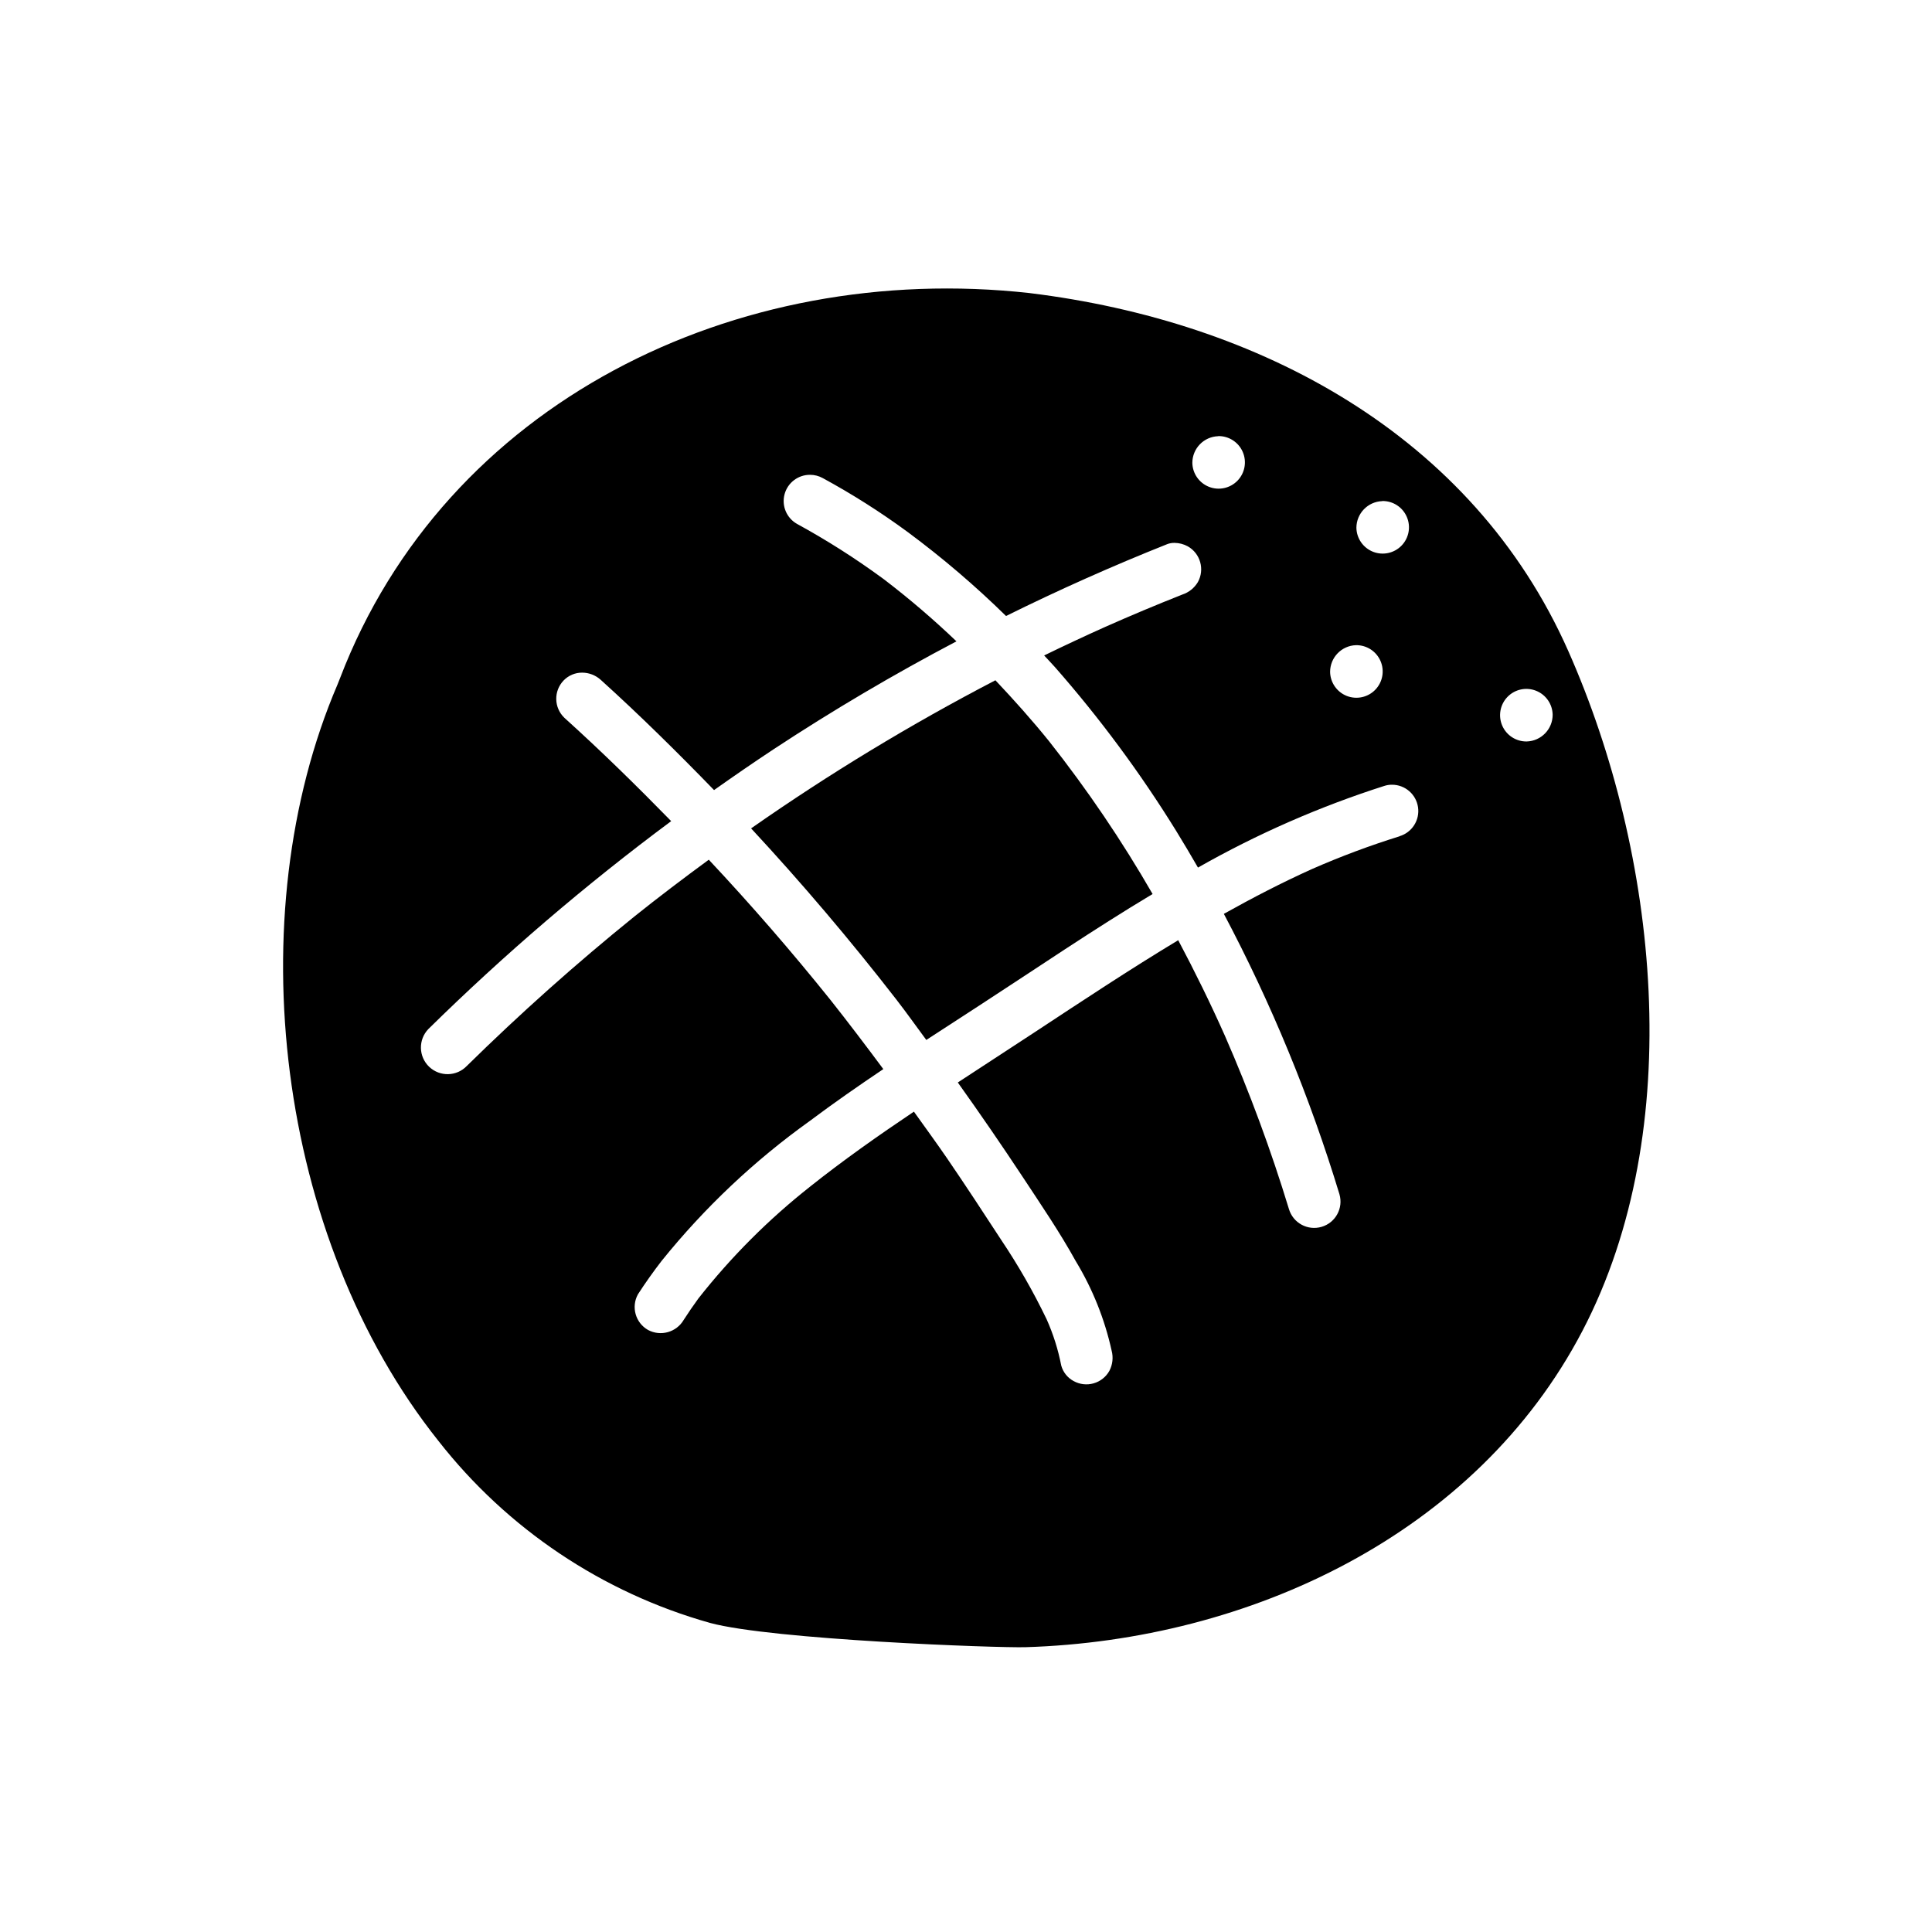 <?xml version="1.0" encoding="UTF-8"?>
<!-- Uploaded to: SVG Repo, www.svgrepo.com, Generator: SVG Repo Mixer Tools -->
<svg fill="#000000" width="800px" height="800px" version="1.1" viewBox="144 144 512 512" xmlns="http://www.w3.org/2000/svg">
 <g>
  <path d="m407.79 324.28c-22.414 11.656-44.039 24.77-64.742 39.25 13.492 14.535 26.328 29.66 38.504 45.367 2.723 3.512 5.281 7.133 7.926 10.699 4.633-3.023 9.27-6.035 13.91-9.035 15.328-9.949 30.395-20.262 46.059-29.637v-0.004c-8.141-14.133-17.301-27.656-27.41-40.457-4.508-5.594-9.312-10.957-14.246-16.184z"/>
  <path d="m377.17 296.72 0.699 0.527 0.055 0.039z"/>
  <path d="m416.92 221.67c-78.137-8.66-154.92 29.23-182.8 102.03-0.219 0.578-0.449 1.152-0.684 1.723-26.254 61.262-16.262 146.48 26.766 200.45 18.246 23.309 43.445 40.195 71.941 48.211 16.477 4.473 76.359 6.668 83.633 6.438 59.191-1.812 119.38-29.789 147.61-83.875 27.93-53.531 20.004-126.43-3.769-180.11-25.492-57.535-82.184-87.441-142.69-94.859zm93.379 55.105c2.82-0.051 5.391 1.602 6.512 4.188 1.125 2.582 0.582 5.59-1.375 7.617-1.957 2.027-4.945 2.676-7.566 1.645-2.621-1.035-4.363-3.547-4.41-6.363 0.016-3.809 3.035-6.922 6.84-7.055zm-6.965 38.203c2.816-0.051 5.387 1.602 6.512 4.188 1.125 2.582 0.582 5.59-1.375 7.617-1.961 2.027-4.945 2.676-7.566 1.645-2.621-1.035-4.363-3.547-4.414-6.363 0-3.82 3.023-6.953 6.844-7.086zm-36.512-55.41c2.816-0.051 5.387 1.602 6.512 4.184 1.125 2.586 0.582 5.594-1.375 7.621-1.957 2.027-4.945 2.676-7.566 1.641-2.621-1.031-4.363-3.543-4.41-6.359 0.012-3.809 3.035-6.926 6.84-7.055zm48.105 106.05c-7.879 2.453-15.617 5.344-23.176 8.66-8.016 3.606-15.785 7.637-23.418 11.902 12.566 23.723 22.824 48.602 30.629 74.289 1.086 3.695-1.027 7.57-4.723 8.656-3.695 1.09-7.57-1.027-8.66-4.723-4.754-15.598-10.41-30.91-16.941-45.852-3.824-8.605-7.981-17.066-12.398-25.387-12.855 7.746-25.387 16.059-37.941 24.324-6.824 4.473-13.645 8.934-20.469 13.383 5.887 8.25 11.629 16.602 17.215 25.059 4.84 7.344 9.832 14.656 14.098 22.387l0.004-0.004c4.414 7.305 7.606 15.281 9.445 23.617 0.48 1.801 0.266 3.715-0.598 5.367-0.902 1.617-2.41 2.809-4.191 3.309-1.777 0.504-3.688 0.281-5.301-0.621-1.605-0.863-2.781-2.348-3.262-4.102-0.82-4.234-2.125-8.363-3.887-12.297-3.508-7.289-7.535-14.312-12.043-21.027-4.723-7.242-9.445-14.461-14.328-21.594-2.859-4.172-5.848-8.25-8.785-12.367-9.375 6.297-18.617 12.793-27.465 19.828v0.004c-11.023 8.688-20.98 18.652-29.656 29.684-1.355 1.859-2.648 3.75-3.891 5.676h0.004c-1.922 3.281-6.094 4.457-9.445 2.668-3.332-1.883-4.527-6.094-2.688-9.445 1.977-3.051 4.078-6.012 6.297-8.887h0.004c11.348-14.082 24.559-26.559 39.273-37.078 6.352-4.769 12.879-9.289 19.461-13.723-4.644-6.25-9.352-12.453-14.168-18.539l0.188 0.242c-10.281-12.816-21.039-25.215-32.273-37.195-6.652 4.887-13.234 9.855-19.68 15.02-15.449 12.484-30.266 25.695-44.445 39.637l-0.004 0.004c-2.703 2.816-7.172 2.906-9.988 0.207-2.812-2.699-2.906-7.168-0.207-9.984 20.16-19.828 41.664-38.238 64.359-55.105-9.188-9.398-18.57-18.602-28.34-27.418h0.004c-2.758-2.676-2.84-7.07-0.184-9.848 1.289-1.344 3.07-2.098 4.93-2.086 1.816 0.004 3.57 0.684 4.918 1.906 10.367 9.367 20.301 19.191 30.031 29.215 5.195-3.668 10.43-7.289 15.742-10.793 15.688-10.328 31.852-19.867 48.492-28.621l0.004-0.004c-6.07-5.801-12.453-11.266-19.121-16.367l-0.156-0.109-0.332-0.25c-7.219-5.293-14.781-10.098-22.633-14.391-2.766-1.551-4.129-4.777-3.316-7.844 0.812-3.062 3.594-5.191 6.766-5.168 1.172-0.004 2.324 0.297 3.352 0.863 7.828 4.254 15.359 9.035 22.539 14.312 9.18 6.805 17.883 14.234 26.039 22.238 13.992-6.926 28.25-13.281 42.777-19.066 0.594-0.215 1.219-0.324 1.852-0.312 1.238 0.008 2.453 0.324 3.539 0.918 3.344 1.895 4.531 6.133 2.664 9.488-0.926 1.551-2.379 2.715-4.094 3.281-6.875 2.719-13.68 5.574-20.422 8.566-5.449 2.441-10.852 4.969-16.215 7.582 0.93 1.023 1.906 2 2.816 3.039v-0.004c11.914 13.562 22.672 28.094 32.164 43.445 1.984 3.211 3.898 6.465 5.785 9.73h0.004c15.684-8.914 32.25-16.172 49.434-21.656 0.633-0.199 1.293-0.301 1.953-0.297 3.469-0.02 6.422 2.523 6.926 5.957 0.504 3.434-1.598 6.711-4.926 7.691zm33.699-25.121c-2.816 0.051-5.387-1.602-6.512-4.184-1.125-2.586-0.582-5.594 1.375-7.621 1.957-2.027 4.945-2.676 7.566-1.641 2.621 1.031 4.363 3.543 4.414 6.363 0 3.832-3.043 6.969-6.875 7.082z"/>
  <path d="m377.96 297.29 0.277 0.211 0.148 0.102z"/>
  <path d="m233.19 322.19c-0.141 0.434 0.18-0.512 0 0z"/>
 </g>
</svg>